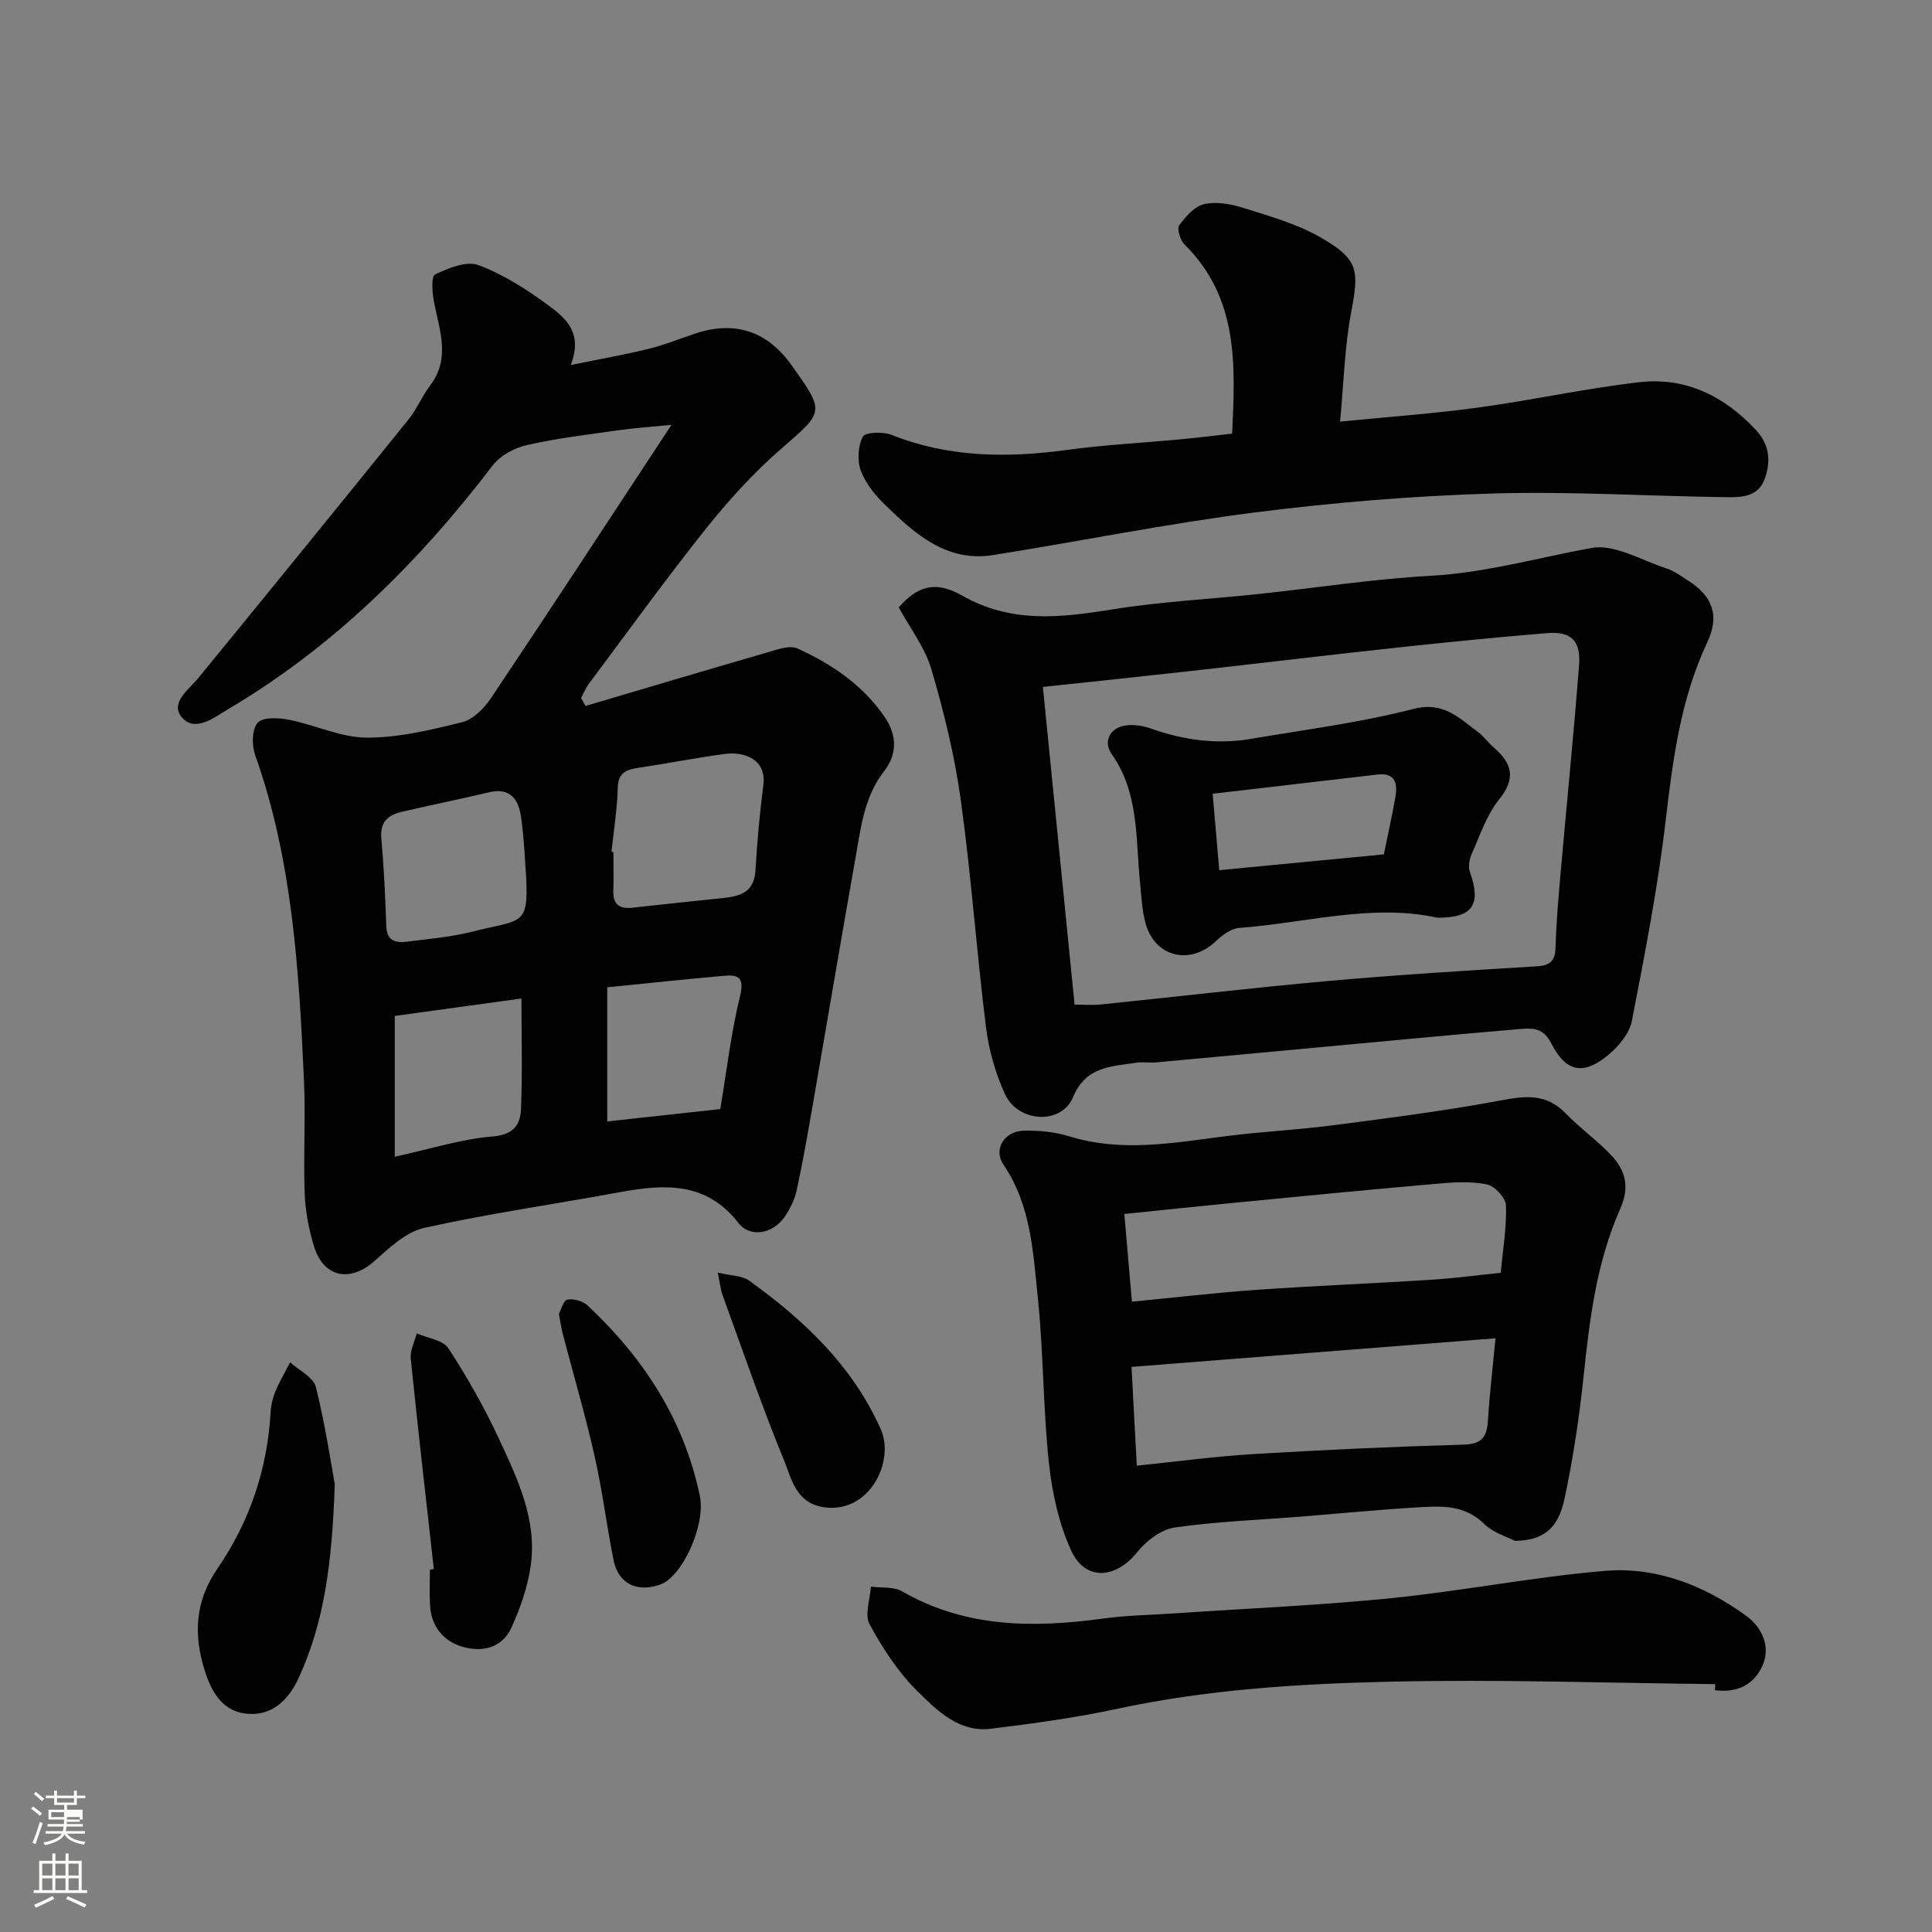 <svg enable-background="new 0 0 400 400" viewBox="0 0 400 400" xmlns="http://www.w3.org/2000/svg"><rect x="0" y="0" width="400" height="400" fill="#808080" stroke="none"/><path d="m6.44 374.46.42-.45c.65.47 1.27.95 1.85 1.44l-.45.49c-.65-.56-1.25-1.06-1.82-1.48m.93 7.33-.63-.26c.55-1.36 1.05-2.8 1.52-4.33.19.1.38.19.59.27-.46 1.29-.95 2.73-1.48 4.32m-.38-10.38.44-.42c.43.34 1.01.82 1.74 1.44l-.49.49c-.53-.51-1.09-1.01-1.69-1.51m2.5.35h1.72v-1.04h.59v1.04h3.52v-1.04h.59v1.04h1.75v.53h-1.75v1.42h-2.03v.97h3.22v2.03h-3.24c0 .35-.01.66-.03.93h3.32v.53h-3.37c-.03.27-.08.58-.15.94h3.96v.53h-3.71c.67.92 1.93 1.48 3.79 1.68-.13.24-.23.44-.29.59-2.13-.38-3.48-1.08-4.04-2.12-.43.97-1.77 1.72-4.03 2.23-.09-.19-.2-.37-.33-.55 2.1-.42 3.37-1.03 3.81-1.83h-3.36v-.53h3.58c.08-.29.13-.61.16-.94h-3.33v-.53h3.39c.02-.27.04-.58.04-.93h-3.23v-2.03h3.25v-.97h-2.07v-1.42h-1.73zm1.12 3.44v1h2.65c.01-.3.02-.44.01-.4v-.25-.35zm1.19-2h3.52v-.91h-3.52zm4.71 3h-2.63v.59c0 .15-.01.28-.01.4h2.64v-1.99z" fill="#fbfcfa"/><path d="m13.56 383.74h.63v1.52h2.72v6.07h1.13v.6h-11.06v-.6h1.13v-6.07h2.73v-1.52h.63v1.52h2.1v-1.52zm-2.69 8.83.38.56c-1.24.63-2.53 1.25-3.85 1.85-.1-.21-.21-.42-.34-.63 1.36-.55 2.63-1.15 3.81-1.78m-2.13-4.27h2.1v-2.45h-2.1zm0 3.04h2.1v-2.46h-2.1zm2.72-3.04h2.1v-2.45h-2.1zm0 3.04h2.1v-2.46h-2.1zm6.07 3.6c-1.41-.71-2.7-1.3-3.86-1.78l.35-.56c1.45.62 2.75 1.19 3.88 1.72zm-1.25-9.09h-2.1v2.45h2.1zm-2.09 5.49h2.1v-2.46h-2.1z" fill="#fbfcfa"/><g fill="#010101"><path d="m121.23 146.16c12.57-3.72 25.14-7.47 37.73-11.11 2-.58 4.54-1.52 6.15-.79 7.06 3.21 13.44 7.51 17.97 14.06 2.66 3.84 2.75 7.76-.07 11.4-4.22 5.45-4.83 12.01-5.97 18.38-3.06 17.19-5.94 34.41-8.93 51.61-.98 5.61-1.97 11.23-3.18 16.79-.41 1.87-1.33 3.73-2.4 5.33-2.44 3.63-7.2 4.53-9.65 1.37-6.69-8.62-15.38-8.06-24.62-6.36-13.47 2.48-27.06 4.41-40.43 7.38-3.77.84-7.22 4.13-10.31 6.87-4.99 4.44-10.48 3.45-12.48-2.97-1.1-3.54-1.82-7.31-1.96-11.01-.29-7.82.21-15.68-.15-23.49-1.03-22.77-2.37-45.5-10.1-67.29-.72-2.02-.69-5.34.52-6.7 1.08-1.21 4.37-1.03 6.51-.61 5.39 1.07 10.69 3.67 16.03 3.7 6.6.03 13.29-1.59 19.76-3.19 2.28-.57 4.57-2.85 5.97-4.94 12.33-18.41 24.45-36.95 37.4-56.63-4.55.45-7.83.67-11.07 1.13-6.3.9-12.65 1.64-18.85 3.05-2.58.58-5.51 2.16-7.08 4.21-15.33 20.06-32.96 37.58-54.81 50.49-2.84 1.68-6.85 4.9-9.57 1.66-2.51-2.99 1.43-5.69 3.49-8.21 14.54-17.77 29.03-35.58 43.45-53.45 1.73-2.14 2.79-4.81 4.46-7.01 4.29-5.64 1.95-11.43.82-17.28-.37-1.91-.61-5.34.21-5.72 2.75-1.31 6.48-2.86 8.96-1.95 5.11 1.89 9.92 4.97 14.36 8.23 3.52 2.59 7.42 5.61 4.78 12.46 6.16-1.26 11.18-2.13 16.12-3.35 3.31-.81 6.5-2.12 9.74-3.19 8.17-2.69 14.83-.47 19.87 6.6 6.99 9.82 6.74 9.53-2.28 17.39-5.64 4.92-10.77 10.56-15.45 16.42-8.35 10.48-16.2 21.36-24.23 32.1-.67.9-1.1 1.98-1.64 2.97.33.57.63 1.11.93 1.65zm5.37 30.18c.13.01.27.03.4.04 0 2.66.08 5.33-.02 7.99-.11 2.9 1.29 3.87 4 3.56 6.02-.67 12.03-1.32 18.05-1.93 3.71-.37 7.09-.87 7.38-5.8.35-5.89.87-11.78 1.63-17.63.69-5.35-3.9-7.03-8.02-6.47-5.97.81-11.89 1.97-17.85 2.87-2.49.38-4.18.98-4.27 4.13-.11 4.43-.83 8.84-1.3 13.24zm-17.65 5.42c-.27-3.43-.42-8.05-1.07-12.59-.5-3.52-2.13-6.19-6.56-5.15-6 1.42-12.05 2.65-18.06 4.04-2.85.66-4.62 2.05-4.31 5.49.54 6.06.82 12.16 1.03 18.24.11 3.18 2.11 3.46 4.41 3.16 4.52-.58 9.12-.96 13.52-2.09 9.88-2.54 11.51-.95 11.04-11.1zm-27.22 57.73c7.32-1.6 13.72-3.66 20.24-4.19 4.28-.35 5.75-2.38 5.89-5.61.32-7.44.1-14.89.1-22.96-9.23 1.27-17.9 2.46-26.23 3.61zm43.99-35.08v27.77c7.64-.84 15.27-1.67 23.41-2.56 1.3-7.77 2.21-15.7 4.09-23.4.96-3.93-.41-4.45-3.4-4.19-7.81.7-15.6 1.53-24.1 2.38z"/><path d="m186.07 125.75c3.78-4.29 7.46-5.67 13.12-2.45 10.1 5.76 20.27 4.62 30.96 2.89 10.03-1.62 20.24-2.13 30.37-3.2 11.9-1.27 23.77-3.12 35.71-3.78 11.39-.63 22.18-3.74 33.24-5.76 4.81-.88 10.46 2.6 15.68 4.28 1.51.49 2.86 1.54 4.24 2.4 5.21 3.26 6.69 7.32 4.07 12.88-5.52 11.74-7.12 24.25-8.61 36.96-1.63 13.91-4.33 27.7-7 41.45-.5 2.55-2.69 5.16-4.79 6.93-5.15 4.32-8.79 3.72-11.87-2.3-1.61-3.15-3.66-3.24-6.29-3.02-7.37.62-14.73 1.29-22.09 1.97-17.83 1.65-35.66 3.33-53.49 4.96-1.32.12-2.69-.14-3.99.06-5.21.8-10.48.68-13.19 7.17-2.39 5.73-11.32 5.25-14.06-.64-2.01-4.34-3.36-9.19-3.95-13.95-1.95-15.63-3.05-31.36-5.21-46.96-1.26-9.13-3.48-18.2-6.08-27.06-1.35-4.55-4.47-8.59-6.77-12.83zm36.41 82.24c1.82 0 3.62.16 5.39-.02 15.83-1.62 31.63-3.49 47.47-4.9 14.26-1.27 28.57-2.13 42.86-3.01 2.77-.17 3.77-1.12 3.85-3.88.15-4.93.57-9.86 1-14.79 1.28-14.56 2.75-29.1 3.88-43.68.39-5.07-1.66-7.03-6.59-6.63-10.29.84-20.57 1.86-30.84 2.97-14.5 1.57-28.98 3.31-43.47 4.93-9.91 1.11-19.82 2.14-30.11 3.24 2.19 21.91 4.33 43.43 6.56 65.77z"/><path d="m313.63 319.01c-1.4-.74-4.41-1.61-6.38-3.53-4.11-4.02-8.99-3.68-13.88-3.39-8.04.48-16.06 1.27-24.09 1.91-8.69.69-17.44 1.01-26.05 2.25-2.79.4-5.87 2.73-7.72 5.04-4.49 5.62-10.81 6.13-13.74-.27-2.57-5.61-3.95-12-4.61-18.18-1.21-11.3-1.11-22.75-2.28-34.05-.99-9.49-1.4-19.25-7.12-27.65-2.18-3.2.15-7 4.35-7.05 3.08-.04 6.31.25 9.23 1.16 10.79 3.36 21.47 1.39 32.23.01 7.49-.96 15.05-1.33 22.54-2.3 11.66-1.52 23.34-3.01 34.89-5.18 5.06-.95 9.26-1.3 13.12 2.7 2.97 3.07 6.52 5.59 9.46 8.69 2.96 3.12 3.87 6.61 1.89 11.06-4.83 10.85-6.32 22.5-7.55 34.23-.92 8.74-2.2 17.49-4.06 26.08-1.32 6.05-4.5 8.42-10.23 8.47zm-78.27-15.56c8.14-.83 16.07-1.91 24.04-2.39 14.51-.88 29.04-1.55 43.58-1.96 3.72-.11 4.86-1.49 5.07-4.89.35-5.63 1.02-11.24 1.58-17.13-25.24 1.98-50.24 3.95-75.36 5.92.36 6.84.7 13.17 1.09 20.45zm-1.01-33.95c8.81-.85 17.28-1.85 25.77-2.45 12.02-.84 24.06-1.32 36.09-2.08 4.88-.31 9.73-.96 14.5-1.45.44-4.82 1.25-9.41 1.08-13.97-.06-1.56-2.35-4.02-3.97-4.34-3.36-.67-6.98-.43-10.45-.12-13.91 1.21-27.8 2.57-41.69 3.92-7.47.72-14.94 1.52-22.9 2.33.5 5.88.98 11.42 1.57 18.16z"/><path d="m277.45 87.29c10.4-1.03 19.57-1.67 28.66-2.92 11.15-1.52 22.18-3.97 33.34-5.24 9.57-1.09 17.6 2.9 24.12 9.92 2.77 2.98 3.12 6.4 1.8 10.08-1.33 3.71-4.7 3.85-7.73 3.81-16.26-.21-32.54-1.25-48.77-.76-16.42.5-32.87 1.86-49.17 3.93-18.11 2.31-36.05 5.95-54.09 8.81-9.58 1.52-16.1-4.31-22.29-10.32-2.08-2.02-4.09-4.46-5.08-7.11-.79-2.1-.62-5.13.4-7.08.5-.95 4.2-1.07 5.97-.37 11.86 4.72 23.98 4.79 36.38 3.1 7.65-1.04 15.38-1.43 23.08-2.15 3.42-.32 6.83-.74 11.03-1.21.65-14.09 1.42-27.99-9.86-39.17-.89-.88-1.61-3.25-1.1-3.96 1.33-1.83 3.21-3.96 5.22-4.4 2.56-.56 5.6 0 8.19.83 5.39 1.71 11 3.27 15.84 6.06 7.95 4.59 8.02 6.71 6.32 15.71-1.32 7.05-1.49 14.31-2.26 22.44z"/><path d="m355.12 348.68c-22.52-.23-45.06-1.03-67.57-.5-18.84.44-37.71 1.62-56.28 5.62-8.61 1.85-17.38 3.04-26.13 4.12-6.58.81-11.13-3.77-15.19-7.77-4.01-3.94-7.2-8.9-9.92-13.87-1.07-1.96.12-5.16.28-7.79 2.17.3 4.7-.03 6.46.98 13.16 7.58 27.22 7.6 41.64 5.63 5.05-.69 10.19-.75 15.29-1.1 14.8-1.01 29.63-1.63 44.37-3.12 14.8-1.5 29.46-4.41 44.27-5.65 10.7-.89 20.65 3.08 29.27 9.37 2.98 2.18 5.15 6.13 3.27 10.3-1.82 4.04-5.36 5.61-9.81 5.04.02-.42.03-.84.05-1.26z"/><path d="m69.31 307.26c-.55 16.52-2.21 28.74-7.51 40.22-1.98 4.28-5.2 7.56-10.07 7.37-5.13-.2-7.66-3.79-9.24-8.66-2.5-7.68-2.13-14.65 2.52-21.42 6.7-9.75 10.35-20.59 11.02-32.44.08-1.44.44-2.93.99-4.26.87-2.07 2.02-4.02 3.05-6.02 1.84 1.68 4.81 3.08 5.32 5.09 1.97 7.89 3.16 15.95 3.92 20.12z"/><path d="m89.82 324.86c-1.62-14.52-3.3-29.04-4.78-43.58-.17-1.68.8-3.48 1.24-5.22 2.24 1 5.43 1.38 6.56 3.1 3.9 5.97 7.45 12.25 10.46 18.72 3.86 8.29 7.93 16.77 6.58 26.29-.62 4.38-2.15 8.76-3.99 12.81-1.97 4.32-6.23 5.18-10.36 3.9-3.79-1.18-6.23-4.21-6.49-8.42-.16-2.49-.03-5-.03-7.5.27-.04.54-.07.81-.1z"/><path d="m115.71 272.01c.45-.82.92-2.76 1.74-2.93 1.28-.26 3.2.27 4.18 1.18 11.61 10.87 20 23.69 23.27 39.5 1.24 5.97-3.63 16.75-8.28 18.34-4.78 1.63-8.6-.22-9.58-5.05-1.45-7.17-2.32-14.47-3.94-21.6-1.94-8.55-4.41-16.97-6.63-25.46-.28-1.11-.43-2.25-.76-3.98z"/><path d="m148.6 263.48c2.86.68 5.05.61 6.46 1.63 11.41 8.2 21.49 17.7 27.3 30.82 2.91 6.58-2.25 17.3-11.53 16.16-6.04-.75-6.9-5.83-8.5-9.73-4.63-11.27-8.58-22.82-12.75-34.28-.38-1.06-.48-2.21-.98-4.6z"/><path d="m297.56 190c-13.45-2.97-27.16 1.08-41.01 2.12-1.69.13-3.52 1.52-4.86 2.78-5.28 5-12.57 3.29-14.51-3.72-.77-2.8-.88-5.8-1.17-8.71-.91-9.02-.17-18.32-5.87-26.38-1.67-2.36-.56-5.21 2.62-5.84 1.8-.36 3.94.02 5.73.65 6.71 2.37 13.53 3.27 20.55 2.07 11.23-1.92 22.59-3.36 33.58-6.19 6.27-1.62 9.43 1.88 13.38 4.77 1.19.87 2.07 2.17 3.2 3.14 3.81 3.28 4.78 6.39 1.16 10.86-2.59 3.19-3.94 7.41-5.66 11.25-.49 1.1-.75 2.66-.37 3.74 2.39 6.72.64 9.51-6.77 9.46zm-46.49-25.66c.46 5.35.89 10.37 1.36 15.82 11.59-1.11 22.95-2.2 34.08-3.27.88-4.31 1.74-8.11 2.4-11.95.48-2.78-.07-5-3.71-4.58-11.2 1.3-22.4 2.61-34.13 3.98z"/></g></svg>
